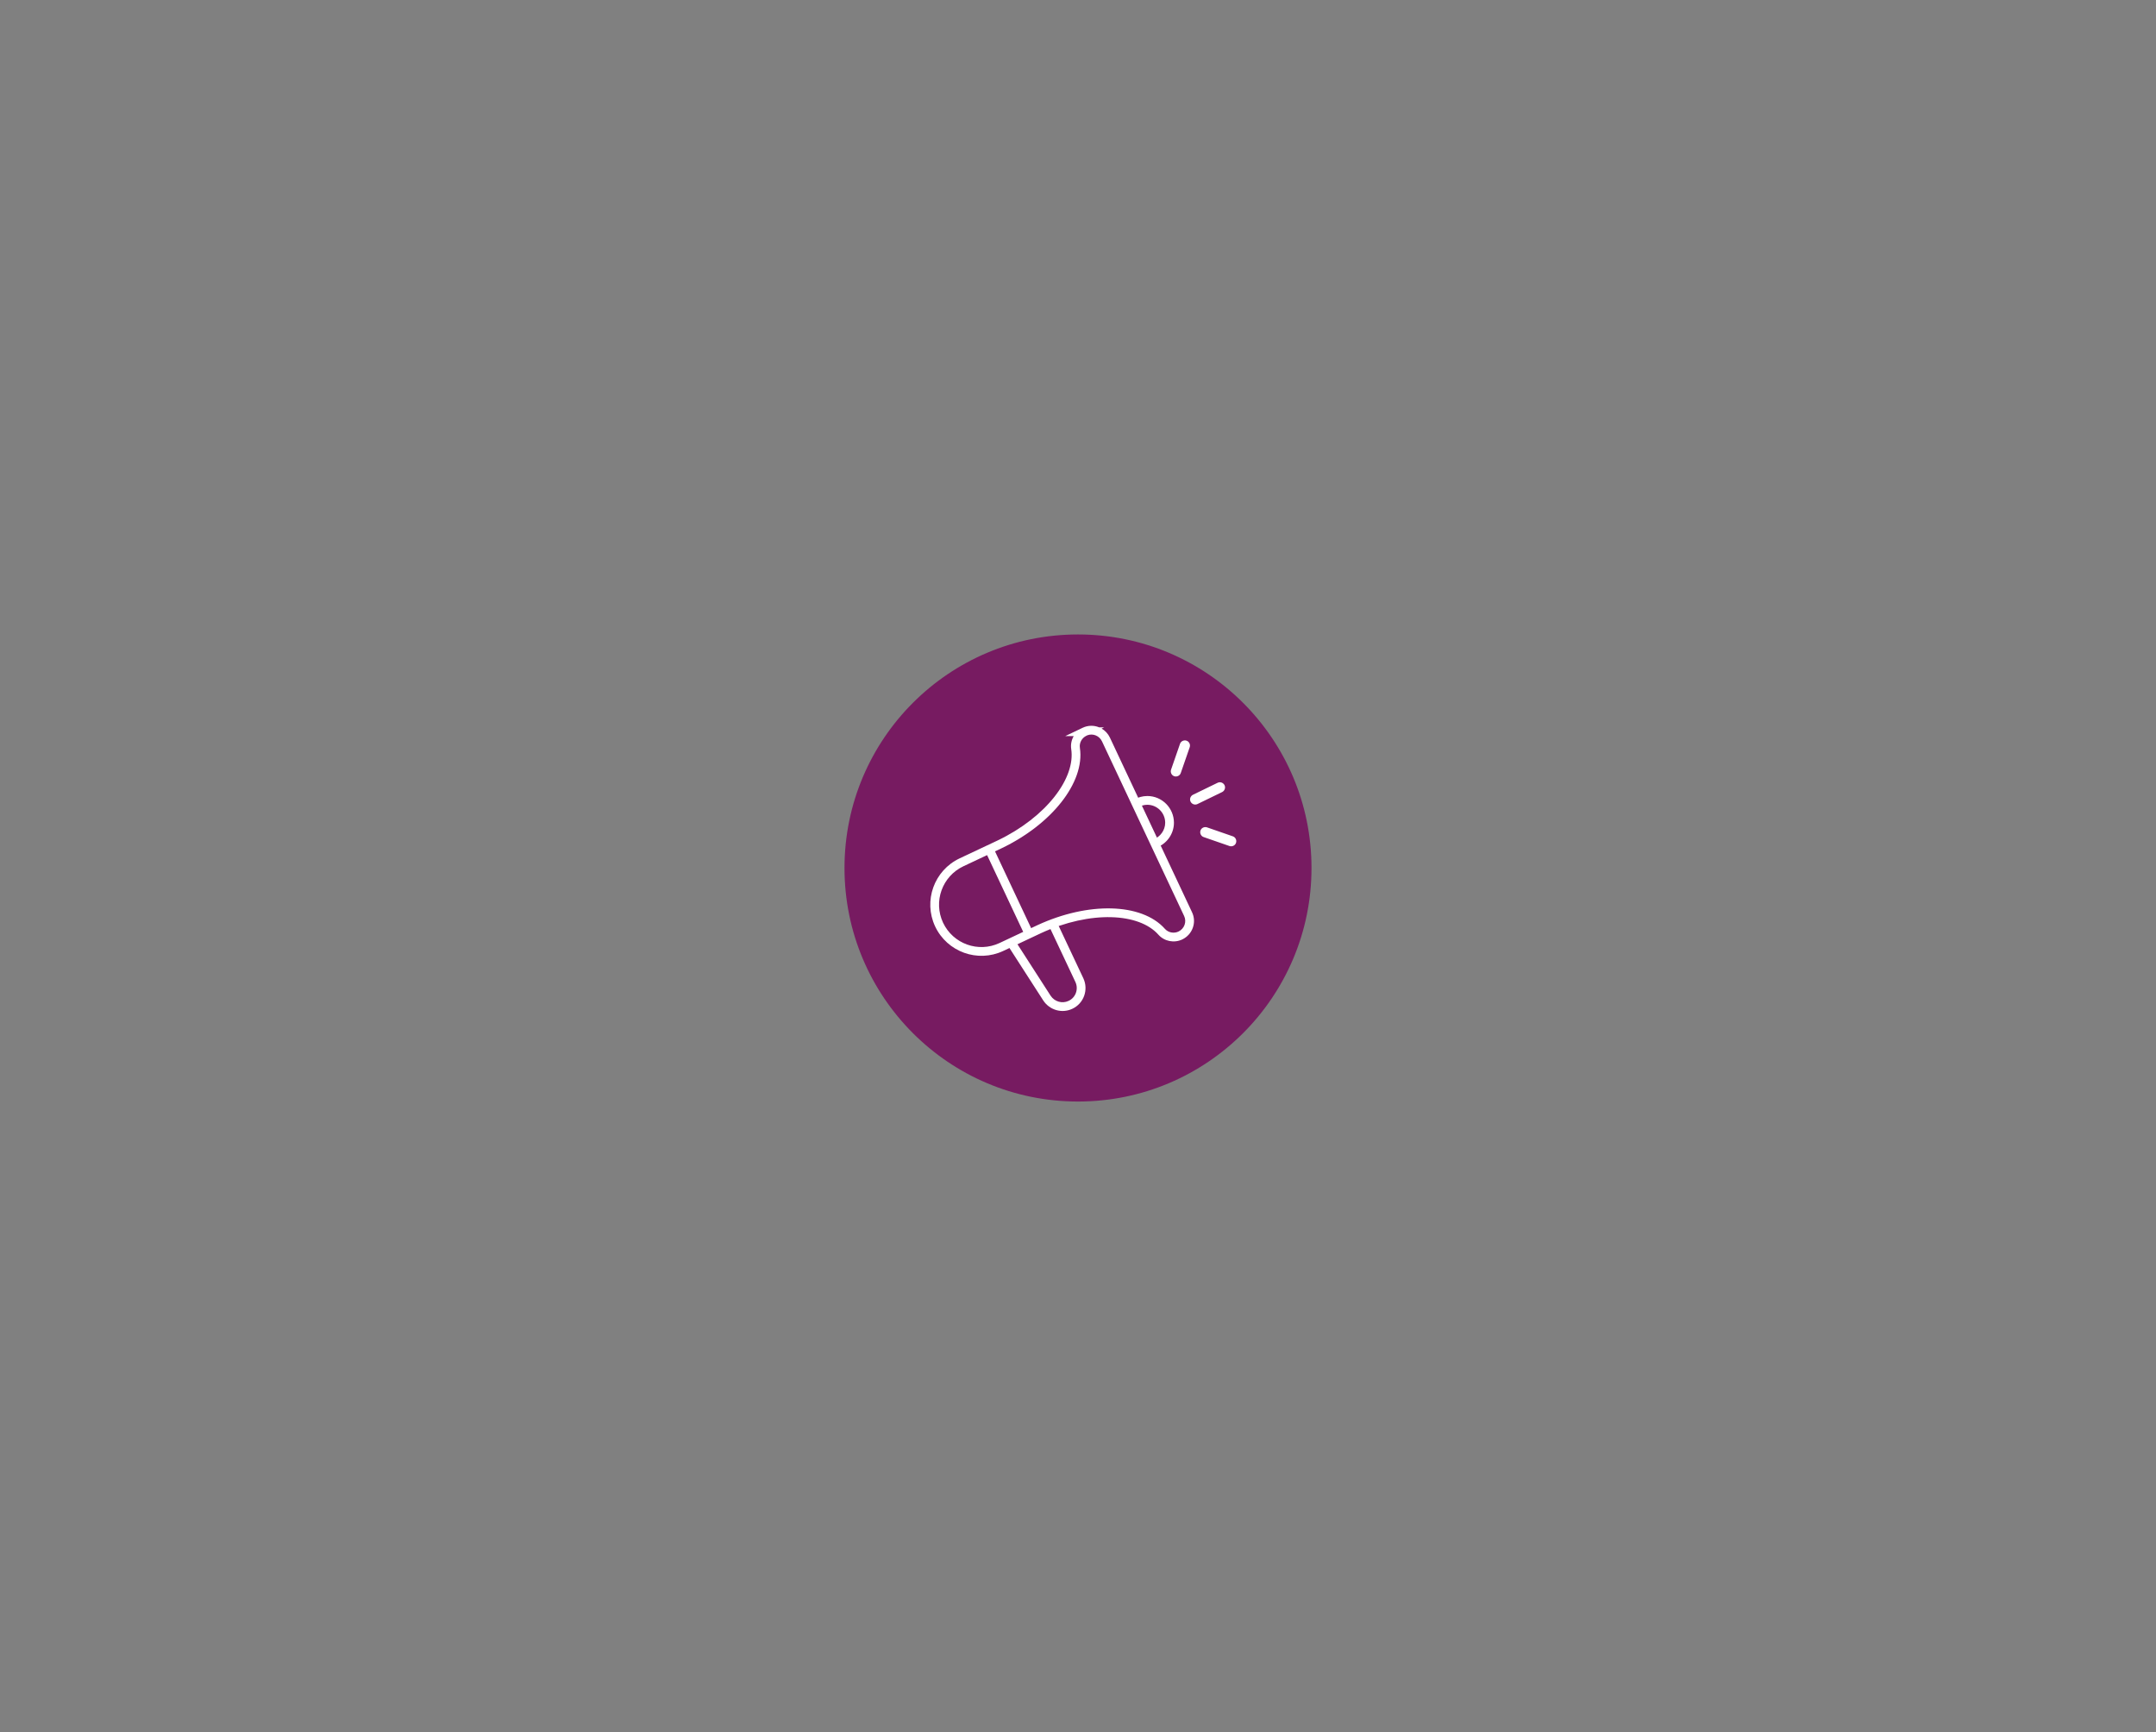 <svg width="554" height="445" viewBox="0 0 554 445" fill="none" xmlns="http://www.w3.org/2000/svg">
<rect x="0" y="0" width="554" height="445" fill="#808080" stroke="none"/>
<g clip-path="url(#clip0_10_2)">
<path d="M277 283C310.137 283 337 256.137 337 223C337 189.863 310.137 163 277 163C243.863 163 217 189.863 217 223C217 256.137 243.863 283 277 283Z" fill="#771B61"/>
<path d="M306.327 205.75C306.118 205.302 306.327 204.794 306.746 204.584L313.084 201.505C313.532 201.296 314.04 201.505 314.249 201.924C314.459 202.372 314.249 202.88 313.831 203.09L307.493 206.169C307.045 206.378 306.536 206.169 306.327 205.75Z" fill="white"/>
<path fill-rule="evenodd" clip-rule="evenodd" d="M313.277 201.912L306.945 204.988C306.73 205.097 306.639 205.346 306.733 205.555C306.843 205.768 307.093 205.857 307.3 205.762L313.632 202.686C313.847 202.577 313.938 202.328 313.844 202.119C313.734 201.906 313.484 201.817 313.277 201.912ZM312.893 201.097C313.58 200.777 314.343 201.104 314.652 201.723L314.658 201.733C314.978 202.42 314.651 203.183 314.032 203.492L314.028 203.494L307.684 206.577C306.997 206.897 306.234 206.57 305.925 205.952L305.919 205.941C305.599 205.254 305.926 204.491 306.545 204.182L306.549 204.18L312.893 201.097Z" fill="white"/>
<path d="M301.873 198.994C301.424 198.845 301.185 198.336 301.335 197.888L303.637 191.251C303.786 190.803 304.294 190.564 304.743 190.713C305.191 190.862 305.43 191.371 305.281 191.819L302.979 198.456C302.83 198.904 302.321 199.143 301.873 198.994Z" fill="white"/>
<path fill-rule="evenodd" clip-rule="evenodd" d="M304.601 191.14C304.376 191.065 304.131 191.193 304.064 191.393L304.062 191.399L304.062 191.399L301.761 198.032C301.688 198.256 301.815 198.5 302.015 198.567C302.24 198.642 302.485 198.514 302.552 198.314L302.554 198.308L302.554 198.308L304.855 191.675C304.928 191.451 304.801 191.207 304.601 191.14ZM303.211 191.106C303.444 190.412 304.214 190.062 304.885 190.286C305.581 190.518 305.932 191.289 305.708 191.961L305.706 191.967L305.706 191.967L303.405 198.601C303.172 199.295 302.402 199.645 301.731 199.421C301.034 199.189 300.684 198.418 300.908 197.746L300.91 197.74L300.91 197.74L303.211 191.106Z" fill="white"/>
<path d="M308.898 213.523C309.048 213.075 309.556 212.836 310.004 212.985L316.641 215.287C317.09 215.436 317.329 215.945 317.179 216.393C317.03 216.842 316.522 217.081 316.073 216.931L309.436 214.629C308.988 214.48 308.749 213.972 308.898 213.523Z" fill="white"/>
<path fill-rule="evenodd" clip-rule="evenodd" d="M309.86 213.411C309.636 213.338 309.392 213.465 309.325 213.665C309.25 213.89 309.378 214.135 309.579 214.202L309.584 214.204L309.584 214.204L316.218 216.505C316.442 216.578 316.686 216.451 316.752 216.251C316.827 216.026 316.7 215.781 316.499 215.714L316.494 215.712L316.494 215.712L309.86 213.411ZM308.471 213.381C308.703 212.685 309.475 212.334 310.147 212.558L310.152 212.56L310.152 212.56L316.786 214.861C317.481 215.094 317.83 215.864 317.606 216.535C317.374 217.232 316.603 217.582 315.931 217.358L315.926 217.356L315.926 217.356L309.291 215.055C308.597 214.822 308.248 214.052 308.471 213.381Z" fill="white"/>
<path fill-rule="evenodd" clip-rule="evenodd" d="M283.065 187.176C283.959 187.694 284.712 188.48 285.19 189.48L285.193 189.487L306.296 234.353C306.297 234.354 306.297 234.355 306.298 234.357C307.556 236.993 306.402 240.107 303.793 241.354L303.789 241.356C301.702 242.343 299.189 241.856 297.654 240.13C295.204 237.372 290.913 235.772 285.514 235.634C280.143 235.497 273.827 236.818 267.55 239.715C267.549 239.715 267.548 239.716 267.546 239.717L257.778 244.317L257.776 244.318C251.205 247.391 243.393 244.579 240.288 238.01L240.286 238.006C237.213 231.435 240.025 223.623 246.594 220.518L256.365 215.917C256.366 215.916 256.367 215.916 256.368 215.915C262.6 212.93 267.642 208.907 270.962 204.682C274.3 200.434 275.809 196.108 275.26 192.465C275.081 191.272 275.326 190.103 275.893 189.118H273.714L278.189 186.978C279.589 186.308 281.123 186.319 282.442 186.868H283.716L283.065 187.176ZM279.428 188.895L279.185 189.01C277.975 189.582 277.292 190.843 277.485 192.131C278.161 196.62 276.277 201.56 272.731 206.072C269.169 210.605 263.838 214.832 257.336 217.946L257.33 217.949L247.556 222.552C242.107 225.127 239.777 231.603 242.323 237.05C244.899 242.497 251.374 244.827 256.821 242.281C256.821 242.28 256.821 242.281 256.821 242.281L266.595 237.677L266.603 237.674C273.15 234.652 279.808 233.238 285.571 233.385C291.308 233.531 296.315 235.235 299.336 238.635C300.192 239.599 301.623 239.89 302.825 239.323C304.339 238.598 304.978 236.812 304.266 235.324L304.263 235.317L283.16 190.451C283.16 190.45 283.159 190.449 283.159 190.448C282.476 189.025 280.856 188.375 279.428 188.895Z" fill="white"/>
<path fill-rule="evenodd" clip-rule="evenodd" d="M276.339 252.295L269.495 237.77L271.53 236.81L278.38 251.347C279.742 254.291 278.496 257.803 275.533 259.176C272.863 260.434 269.693 259.5 268.078 257.041L268.072 257.032L258.865 242.742L260.756 241.524L269.961 255.809C270.976 257.351 272.944 257.911 274.576 257.14L274.585 257.136C276.401 256.296 277.187 254.132 276.339 252.295Z" fill="white"/>
<path fill-rule="evenodd" clip-rule="evenodd" d="M263.695 241.057L253.022 218.367L255.058 217.409L265.731 240.1L263.695 241.057Z" fill="white"/>
<path fill-rule="evenodd" clip-rule="evenodd" d="M291.39 205.431C292.379 204.866 293.557 204.506 294.818 204.506C298.582 204.506 301.653 207.584 301.653 211.371C301.653 214.282 299.756 216.817 297.173 217.75L296.409 215.634C298.13 215.012 299.403 213.303 299.403 211.371C299.403 208.819 297.332 206.756 294.818 206.756C293.986 206.756 293.19 206.994 292.506 207.385L291.39 205.431Z" fill="white"/>
</g>
<defs>
<clipPath id="clip0_10_2">
<rect width="120" height="120" fill="white" transform="translate(217 163)"/>
</clipPath>
</defs>
</svg>
